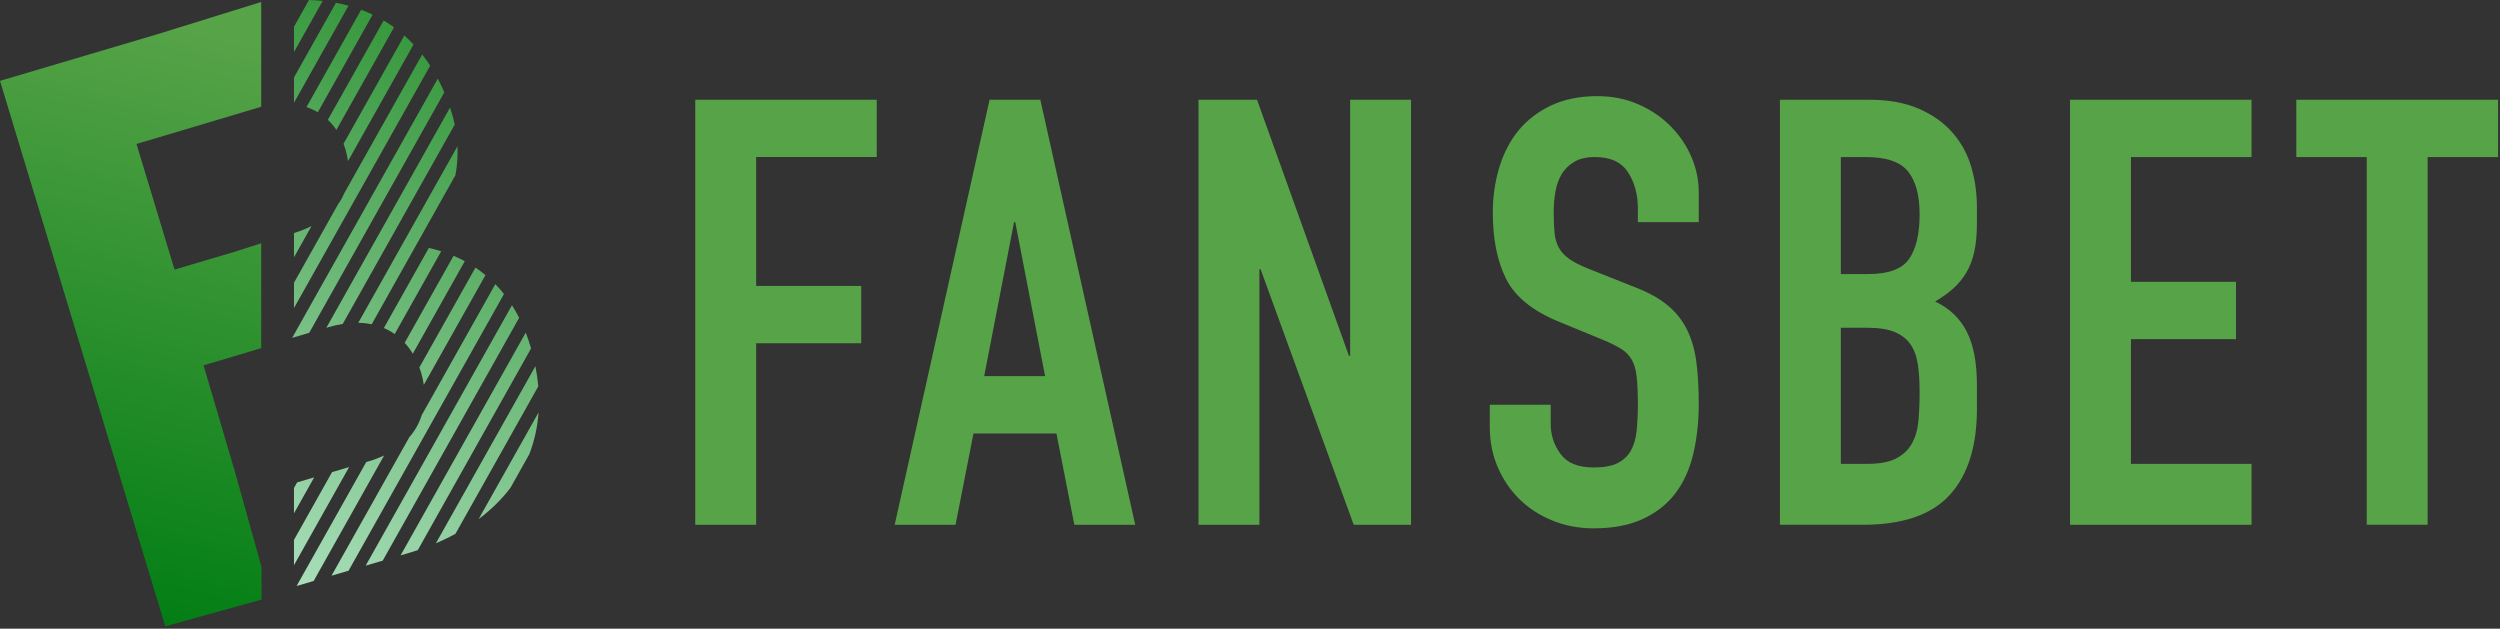 <svg width="338" height="85" viewBox="0 0 338 85" fill="none" xmlns="http://www.w3.org/2000/svg">
<rect x="0" y="0" width="338" height="85" fill="#333333" stroke="none"/>
<path fill-rule="evenodd" clip-rule="evenodd" d="M35.359 76.657V81.058L22.348 84.677L0 10.931L21.354 4.603L35.316 0.266V14.432L22.598 18.232L18.451 19.461L23.596 36.448L28.06 35.125L31.291 34.168C31.29 34.172 31.29 34.177 31.289 34.183L35.316 32.886V47.068L29.668 48.757L27.52 49.394L31.762 63.776L35.359 76.657Z" fill="url(#paint0_linear_1269_822)"/>
<path fill-rule="evenodd" clip-rule="evenodd" d="M39.746 45.606L39.5 45.679L39.746 45.24L59.19 10.631C59.503 11.226 59.797 11.845 60.07 12.486L41.804 45L39.746 45.606V45.606ZM43.631 0.121L39.746 7.035V3.612L41.775 0C42.404 0.02 43.023 0.058 43.631 0.121ZM42.969 15.176C42.492 14.896 41.983 14.655 41.438 14.475L48.829 1.322C49.359 1.519 49.876 1.739 50.38 1.981L42.969 15.176ZM42.119 30.562L39.746 34.787V31.503C40.614 31.24 41.404 30.923 42.119 30.562ZM46.711 20.209C46.63 19.944 46.543 19.685 46.446 19.436L54.665 4.806C55.097 5.187 55.513 5.587 55.912 6.011L47.051 21.782C46.979 21.267 46.87 20.742 46.711 20.209ZM50.253 43.839C49.68 43.719 49.073 43.654 48.438 43.645L61.852 19.767C61.911 21.136 61.804 22.442 61.579 23.677L50.253 43.839ZM54.714 46.347L61.323 34.587C61.826 34.802 62.334 35.041 62.838 35.312L55.81 47.818C55.49 47.286 55.123 46.792 54.714 46.347ZM47.199 63.149L39.746 76.416V72.991L44.895 63.829L47.199 63.149ZM66.966 38.416C67.37 38.828 67.759 39.275 68.137 39.753L47.126 77.157L44.82 77.836L55.33 59.125C56.127 58.222 56.68 57.209 57.016 56.13L66.966 38.416ZM71.71 46.795C71.742 46.903 71.766 47.007 71.797 47.113L56.482 74.379C56.084 74.51 55.68 74.638 55.268 74.76L54.161 75.085L71.081 44.967C71.306 45.548 71.516 46.157 71.71 46.795ZM64.713 70.178L72.813 55.762C72.669 57.769 72.242 59.662 71.554 61.422L69.013 65.949C67.823 67.517 66.381 68.932 64.713 70.178ZM47.119 0.772L39.746 13.897V10.473L45.417 0.379C45.997 0.487 46.564 0.619 47.119 0.772ZM45.479 17.567C45.139 17.058 44.753 16.602 44.325 16.198L51.868 2.772C52.35 3.059 52.819 3.365 53.273 3.694L45.479 17.567ZM58.16 8.873L39.746 41.651V38.226L45.7 27.627C46.045 27.149 46.329 26.645 46.55 26.116L57.082 7.367C57.46 7.847 57.819 8.348 58.16 8.873ZM44.473 44.215L44.118 44.32L60.845 14.546C60.926 14.796 61.01 15.044 61.085 15.299C61.242 15.817 61.373 16.331 61.48 16.838L46.334 43.801C45.733 43.898 45.117 44.025 44.473 44.215ZM42.477 64.54L39.746 69.4V65.976L40.172 65.218L42.477 64.54ZM51.898 44.347L57.979 33.524C58.523 33.644 59.082 33.793 59.649 33.972L53.364 45.161C52.91 44.841 52.419 44.573 51.898 44.347ZM49.932 62.344C50.659 62.13 51.316 61.872 51.931 61.587L42.404 78.549L40.099 79.226L49.514 62.468L49.932 62.344ZM56.931 50.356C56.86 50.126 56.778 49.904 56.696 49.68L64.281 36.18C64.74 36.488 65.191 36.827 65.636 37.194L57.298 52.035C57.218 51.476 57.099 50.916 56.931 50.356ZM69.22 41.266C69.56 41.799 69.882 42.367 70.187 42.968L51.744 75.797L49.439 76.476L69.22 41.266ZM72.386 49.507C72.571 50.435 72.698 51.345 72.777 52.236L61.572 72.18C60.73 72.639 59.852 73.065 58.932 73.454L72.386 49.507Z" fill="url(#paint1_linear_1269_822)"/>
<path fill-rule="evenodd" clip-rule="evenodd" d="M229.671 30.028H221.439V28.172C221.439 26.29 220.995 24.662 220.107 23.29C219.219 21.918 217.725 21.23 215.627 21.23C214.497 21.23 213.569 21.448 212.843 21.876C212.117 22.308 211.551 22.858 211.147 23.53C210.745 24.204 210.463 24.984 210.301 25.872C210.139 26.762 210.059 27.686 210.059 28.656C210.059 29.786 210.099 30.744 210.179 31.522C210.259 32.3 210.463 32.976 210.785 33.54C211.107 34.104 211.579 34.602 212.197 35.034C212.817 35.464 213.663 35.894 214.739 36.322L221.035 38.826C222.865 39.526 224.343 40.346 225.473 41.286C226.605 42.23 227.479 43.332 228.099 44.598C228.715 45.86 229.133 47.314 229.349 48.954C229.563 50.598 229.671 52.466 229.671 54.564C229.671 56.986 229.429 59.232 228.945 61.302C228.461 63.374 227.665 65.15 226.563 66.63C225.461 68.112 223.993 69.28 222.165 70.14C220.335 71 218.103 71.432 215.467 71.432C213.475 71.432 211.619 71.082 209.897 70.382C208.175 69.684 206.695 68.73 205.459 67.516C204.219 66.308 203.239 64.868 202.513 63.2C201.787 61.532 201.421 59.73 201.421 57.792V54.724H209.655V57.308C209.655 58.814 210.099 60.174 210.989 61.384C211.875 62.596 213.367 63.2 215.467 63.2C216.867 63.2 217.955 62.998 218.735 62.596C219.515 62.19 220.107 61.628 220.511 60.898C220.915 60.174 221.171 59.274 221.277 58.196C221.385 57.12 221.439 55.936 221.439 54.646C221.439 53.138 221.385 51.9 221.277 50.932C221.171 49.964 220.939 49.184 220.593 48.592C220.241 48 219.757 47.514 219.139 47.14C218.521 46.764 217.699 46.358 216.677 45.928L210.785 43.504C207.235 42.054 204.853 40.13 203.641 37.736C202.431 35.342 201.827 32.342 201.827 28.74C201.827 26.586 202.121 24.54 202.715 22.604C203.307 20.666 204.179 19 205.337 17.598C206.495 16.202 207.961 15.084 209.735 14.248C211.511 13.418 213.583 13 215.951 13C217.995 13 219.865 13.374 221.561 14.128C223.255 14.882 224.709 15.876 225.917 17.114C227.129 18.352 228.059 19.74 228.703 21.272C229.349 22.804 229.671 24.38 229.671 25.992V30.028ZM240.647 13.484H252.673C255.307 13.484 257.555 13.886 259.411 14.692C261.267 15.5 262.787 16.578 263.971 17.922C265.153 19.268 266.003 20.814 266.513 22.562C267.025 24.312 267.281 26.128 267.281 28.01V30.11C267.281 31.67 267.159 32.988 266.917 34.064C266.675 35.142 266.311 36.082 265.827 36.89C265.343 37.696 264.749 38.408 264.053 39.026C263.353 39.646 262.545 40.226 261.633 40.764C263.567 41.678 264.993 43.036 265.909 44.84C266.825 46.642 267.281 49.048 267.281 52.062V55.292C267.281 60.35 266.055 64.222 263.609 66.914C261.159 69.606 257.245 70.948 251.865 70.948H240.647V13.484ZM248.879 37.052H252.591C255.335 37.052 257.179 36.364 258.119 34.992C259.061 33.62 259.533 31.616 259.533 28.98C259.533 26.396 259.007 24.46 257.957 23.168C256.911 21.876 255.013 21.232 252.269 21.232H248.879V37.052ZM248.879 62.716H252.429C254.097 62.716 255.403 62.474 256.345 61.988C257.287 61.506 257.999 60.832 258.483 59.972C258.967 59.112 259.263 58.088 259.371 56.904C259.477 55.722 259.533 54.43 259.533 53.03C259.533 51.578 259.451 50.314 259.289 49.24C259.129 48.162 258.793 47.26 258.281 46.534C257.771 45.806 257.057 45.254 256.143 44.88C255.227 44.504 254.017 44.314 252.511 44.314H248.879V62.716ZM279.871 13.483H304.407V21.231H288.103V38.101H302.309V45.849H288.103V62.715H304.407V70.949H279.871V13.483ZM310.461 13.483H337.739V21.231H328.215V70.947H319.983V21.231H310.461V13.483ZM94 13.482H118.536V21.23H102.232V38.662H116.438V46.414H102.232V70.95H94V13.482ZM133.791 13.482H140.651L153.483 70.95H145.251L142.829 58.6H131.613L129.191 70.95H120.959L133.791 13.482ZM137.261 30.028H137.099L133.063 50.852H141.297L137.261 30.028ZM162.038 13.483H169.948L182.378 48.107H182.538V13.483H190.772V70.949H183.022L170.432 36.403H170.27V70.949H162.038V13.483Z" fill="#57A348"/>
<defs>
<linearGradient id="paint0_linear_1269_822" x1="18.538" y1="1.966" x2="-0.995" y2="80.725" gradientUnits="userSpaceOnUse">
<stop stop-color="#57A348"/>
<stop offset="1" stop-color="#007D13"/>
</linearGradient>
<linearGradient id="paint1_linear_1269_822" x1="60" y1="-6.5" x2="11.719" y2="90.435" gradientUnits="userSpaceOnUse">
<stop stop-color="white"/>
<stop offset="0" stop-color="#258D29"/>
<stop offset="1" stop-color="#CCF4E1"/>
</linearGradient>
</defs>
</svg>
